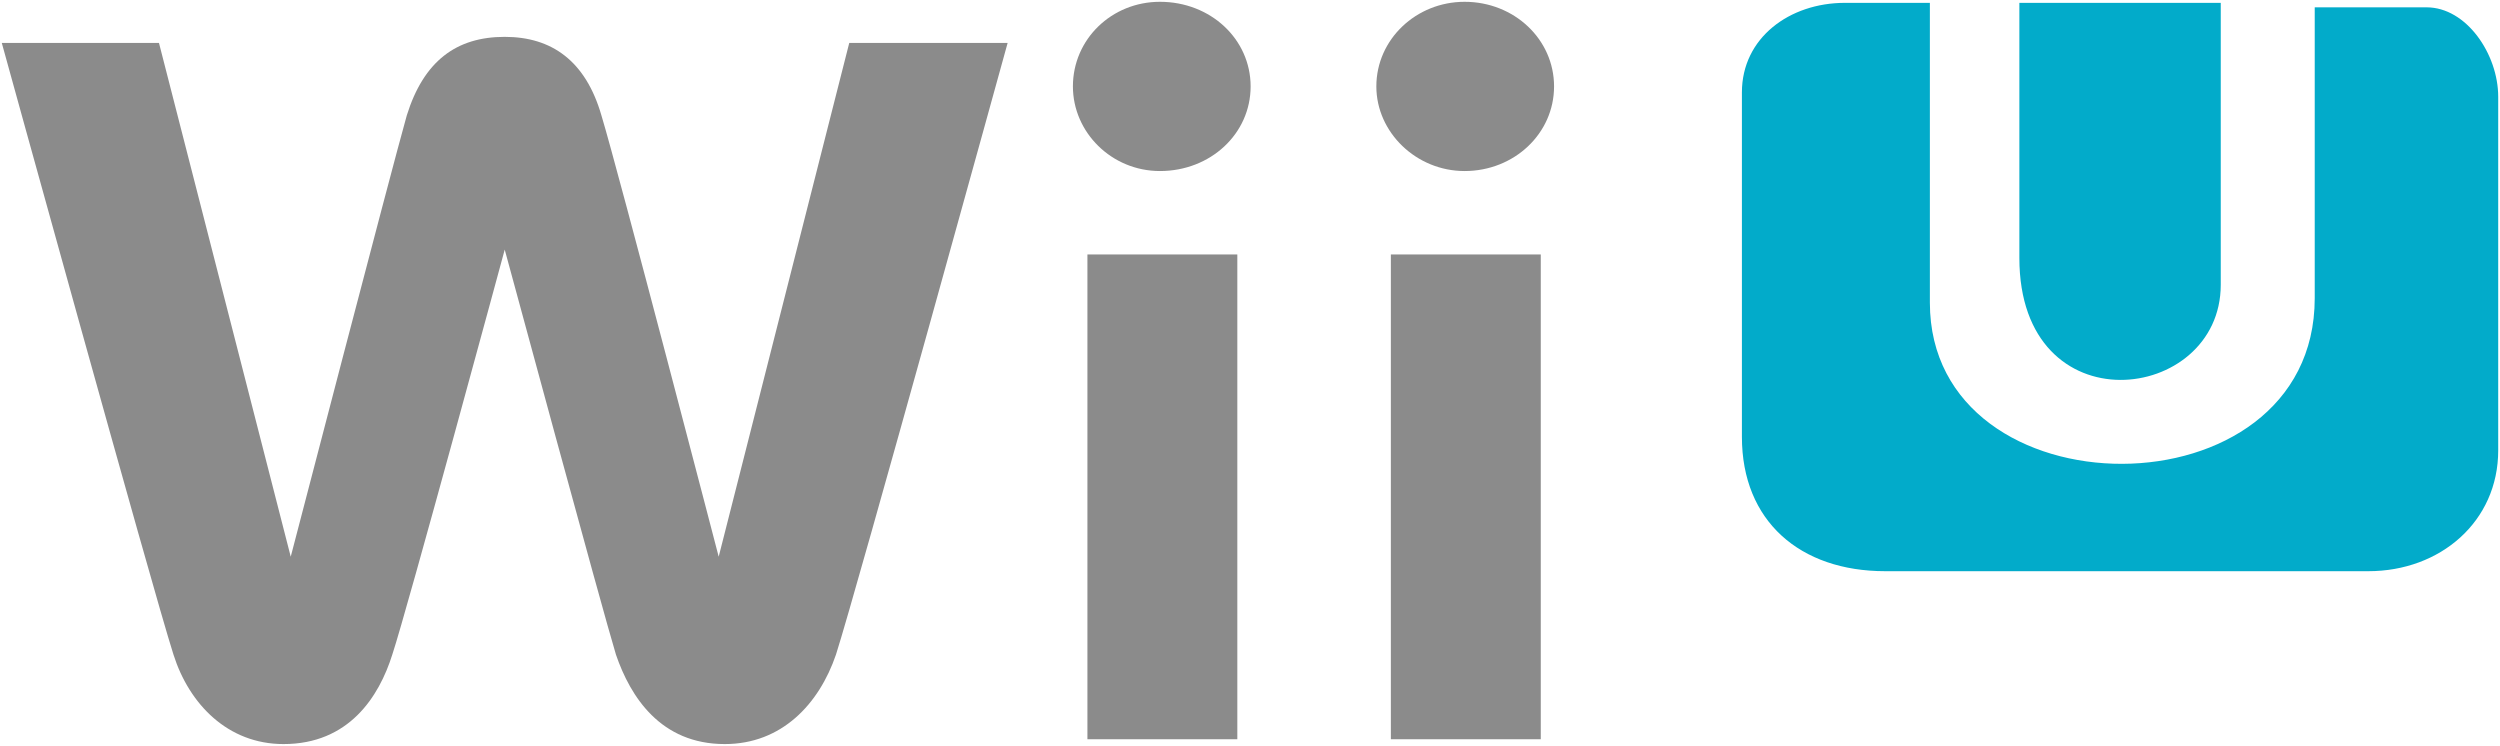 <svg xmlns="http://www.w3.org/2000/svg" xml:space="preserve" width="698.294" height="208.332" viewBox="0 0 197.074 58.796" id="svg2" version="1.1" fill-rule="evenodd"><defs id="defs4"><style type="text/css" id="style6">.fil0{fill:#02abca}.fil1{fill:#8b8b8b;fill-rule:nonzero}</style></defs><g id="Capa_x0020_1" transform="translate(-5.825 -5.621)"><g id="_56610944"><path id="_56666168" class="fil0" d="M165.011 25.954c0 13.427 15.875 11.507 15.875 2.117V5.846h-15.875v20.108z" fill="#009ac7" fill-opacity="1" stroke="none"/><path id="_56603080" class="fil0" d="M143.139 40.065c0 6.634 4.582 10.583 11.289 10.583h38.1c5.659 0 10.23-3.907 10.23-9.525V13.254c0-3.386-2.523-7.055-5.644-7.055h-8.82v22.93c0 17.416-30.338 17.282-30.338.353V5.846h-6.703c-4.364 0-8.114 2.765-8.114 7.055v27.164z" fill="#009ac7" fill-opacity="1" stroke="none"/><path id="_56604928" class="fil1" d="M90.402 12.433c0 3.622 3.05 6.671 6.861 6.671 4.003 0 7.148-2.954 7.148-6.67 0-3.717-3.145-6.671-7.148-6.671-3.812 0-6.861 2.954-6.861 6.67z" fill="#8b8b8b" fill-opacity="1" fill-rule="nonzero" stroke="none"/><path id="_56605920" class="fil1" fill="#8b8b8b" fill-opacity="1" fill-rule="nonzero" stroke="none" d="M103.363 63.895V25.68H91.546v38.215z"/><path id="_56605848" class="fil1" d="M114.322 12.433c0 3.622 3.145 6.671 6.957 6.671 3.907 0 7.052-2.954 7.052-6.67 0-3.717-3.145-6.671-7.052-6.671-3.812 0-6.957 2.954-6.957 6.67z" fill="#8b8b8b" fill-opacity="1" fill-rule="nonzero" stroke="none"/><path id="_56607936" class="fil1" fill="#8b8b8b" fill-opacity="1" fill-rule="nonzero" stroke="none" d="M127.283 63.895V25.68h-11.817v38.215z"/><path id="_56607472" class="fil1" d="M72.772 9.003L62.479 49.505s-7.91-30.4-9.244-34.785c-1.239-4.288-3.907-6.194-7.624-6.194-3.812 0-6.385 1.906-7.72 6.195-1.238 4.383-9.148 34.784-9.148 34.784L18.356 9.003H5.965S17.88 52.173 19.5 57.224c1.239 3.908 4.289 7.052 8.672 7.052 5.146 0 7.529-3.716 8.577-7.052 1.144-3.43 8.863-31.925 8.863-31.925s7.72 28.494 8.768 31.925c1.143 3.336 3.526 7.052 8.577 7.052 4.479 0 7.433-3.144 8.767-7.052 1.62-5.05 13.533-48.221 13.533-48.221H72.77z" fill="#8b8b8b" fill-opacity="1" fill-rule="nonzero" stroke="none"/></g></g></svg>